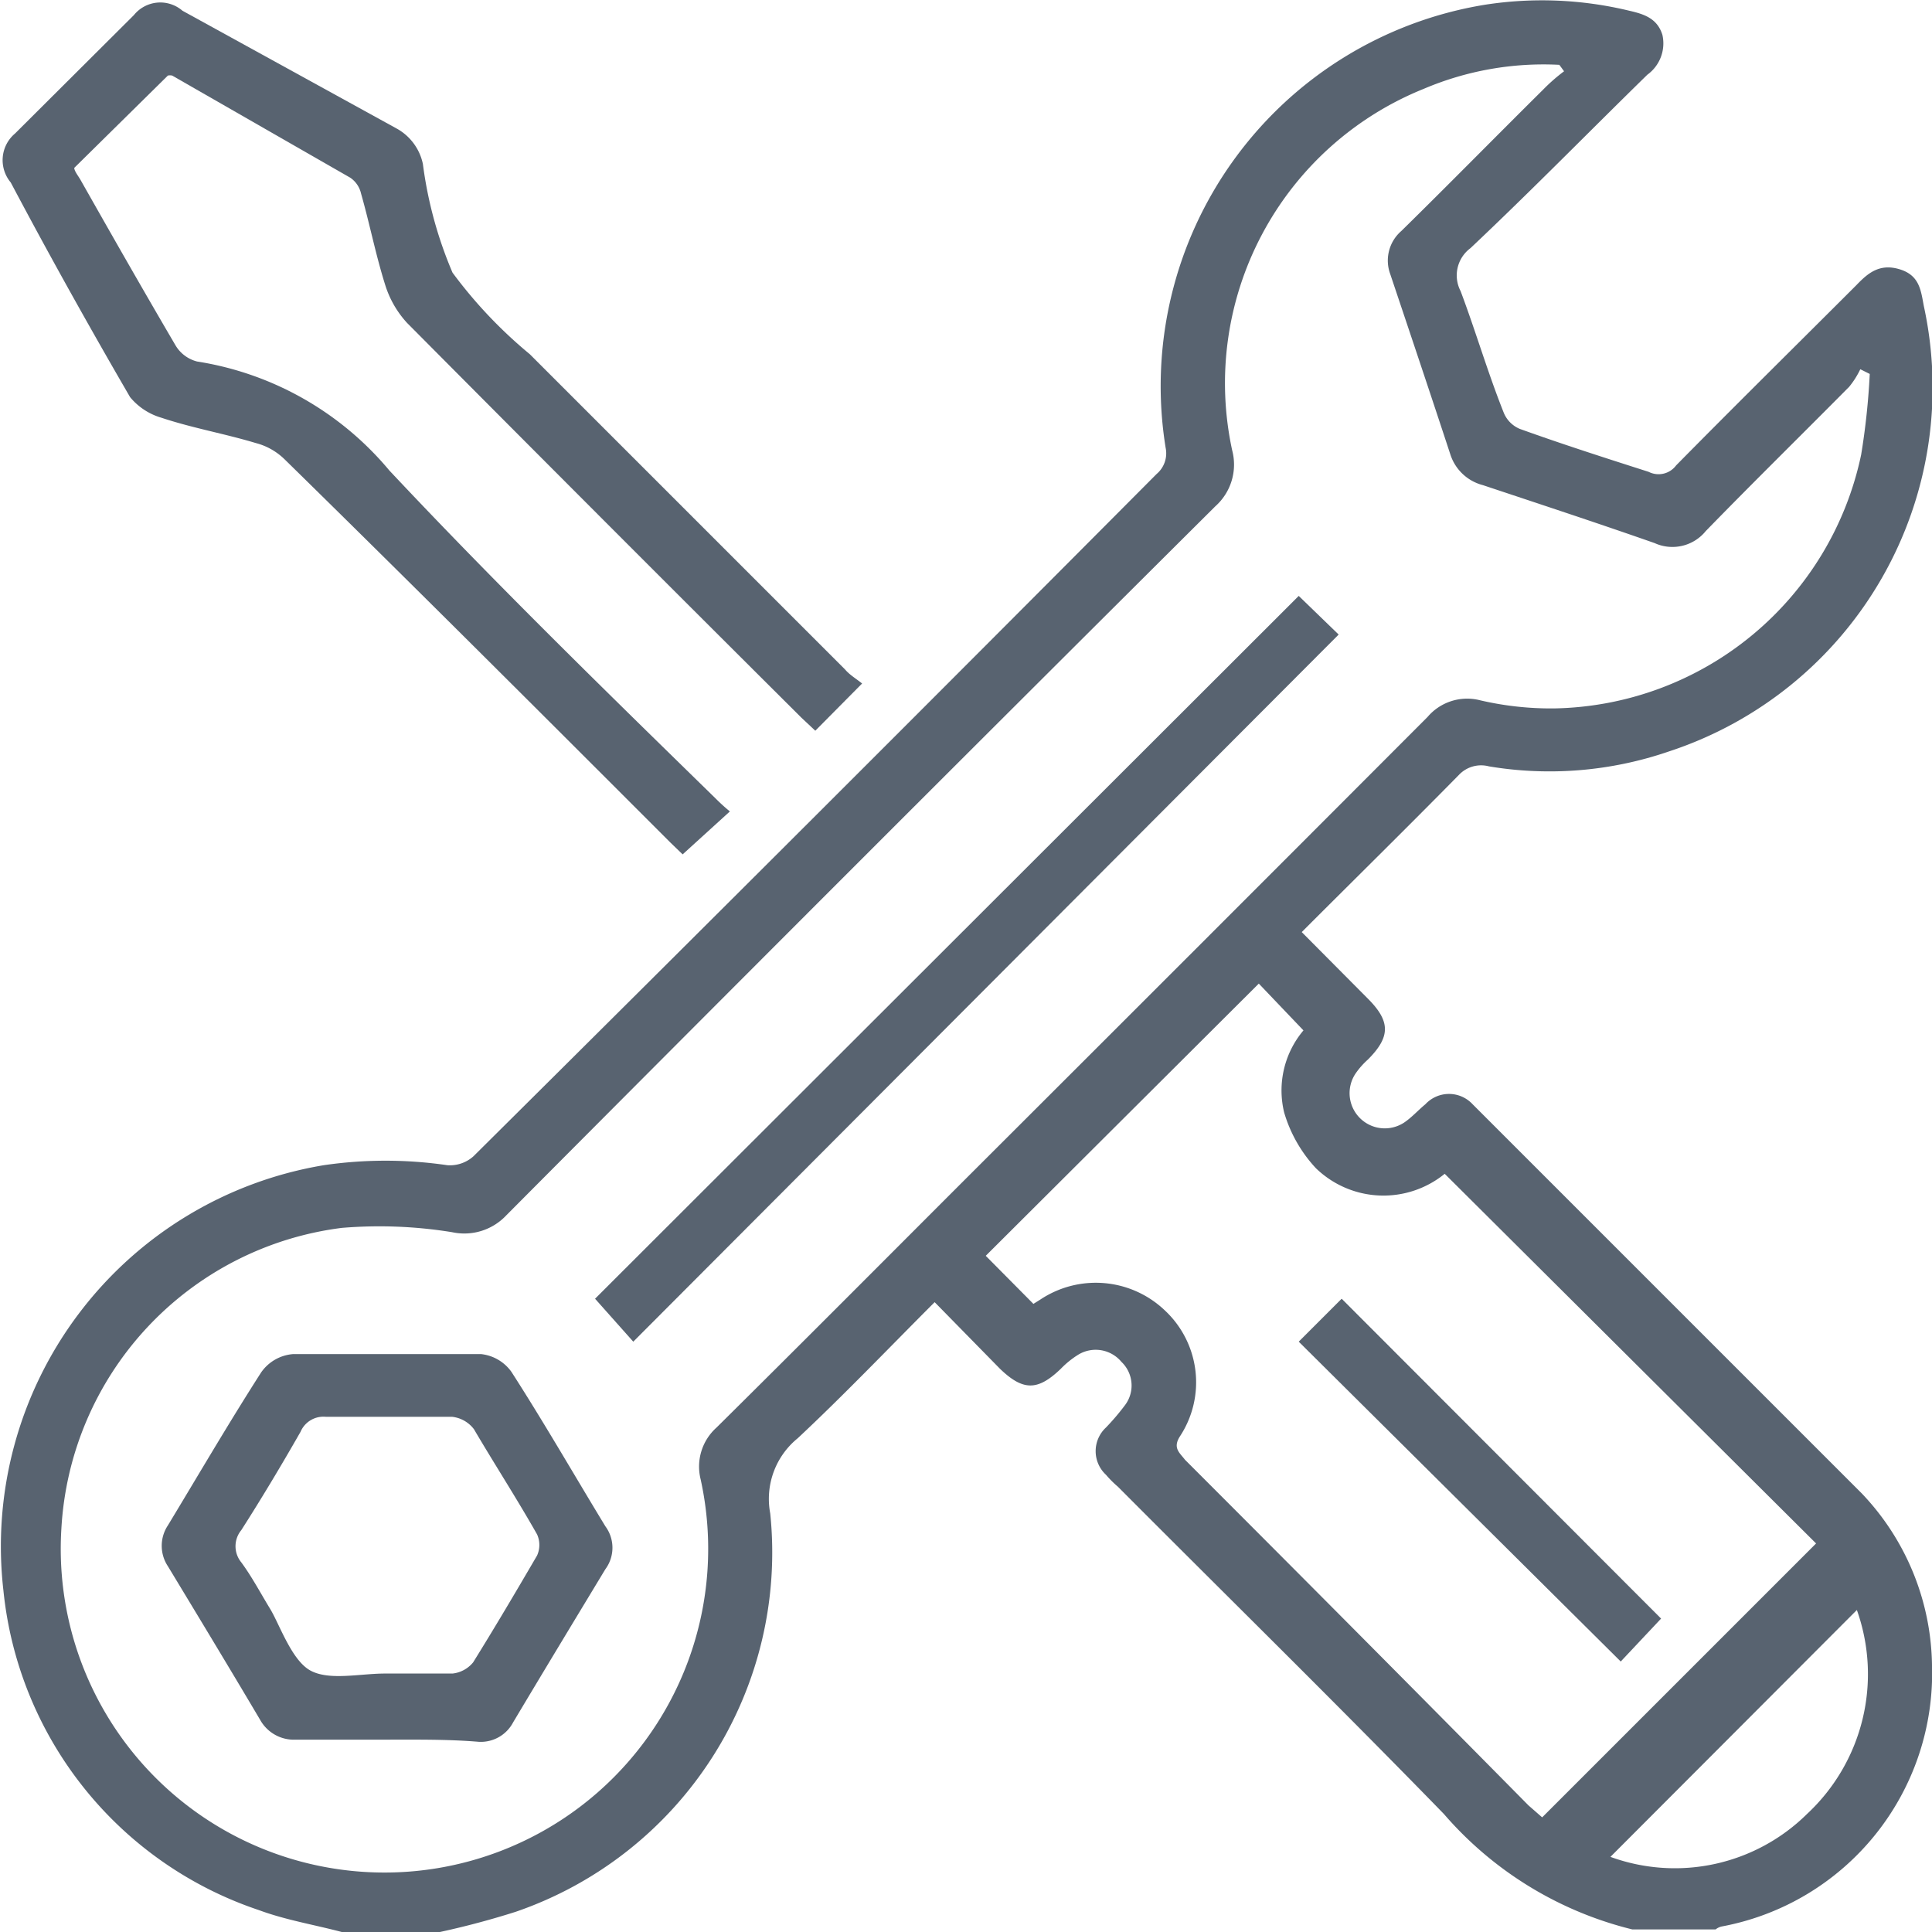 <svg id="Layer_1" data-name="Layer 1" xmlns="http://www.w3.org/2000/svg" viewBox="0 0 45 45"><defs><style>.cls-1{fill:#586370;}</style></defs><title>ferramenta</title><path class="cls-1" d="M9.71,47.75c-.64-.17-1.31-.28-1.93-.51A8.78,8.78,0,0,1,1.83,39.8a9,9,0,0,1,7.46-9.91,9.93,9.93,0,0,1,2.88,0,.82.82,0,0,0,.61-.21q8-7.94,15.91-15.89a.63.63,0,0,0,.21-.61A9,9,0,0,1,36.34,2.86,8.65,8.65,0,0,1,39.7,3c.35.08.65.18.77.56a.9.9,0,0,1-.35.93C38.76,5.82,37.42,7.19,36,8.53a.79.79,0,0,0-.23,1c.35.93.63,1.89,1,2.82a.69.69,0,0,0,.38.39c1,.36,2,.68,3,1a.51.51,0,0,0,.64-.15c1.39-1.41,2.8-2.8,4.2-4.2.26-.27.53-.51,1-.37s.5.49.57.86a8.92,8.92,0,0,1-5.93,10.37,8.56,8.56,0,0,1-4.2.35.71.71,0,0,0-.7.2c-1.2,1.22-2.42,2.42-3.66,3.66l1.54,1.55c.53.53.53.89,0,1.42a1.81,1.81,0,0,0-.29.33.82.82,0,0,0,1.13,1.14c.18-.12.33-.29.5-.43a.75.75,0,0,1,1.1,0l.06.06c3,3,6,6,9,9a5.91,5.91,0,0,1,1.64,4,6,6,0,0,1-4.89,6.09.34.34,0,0,0-.15.07H39.77A8.47,8.47,0,0,1,35.38,45c-2.5-2.57-5.06-5.08-7.59-7.62a2.47,2.47,0,0,1-.28-.28.75.75,0,0,1,0-1.1,5.5,5.5,0,0,0,.45-.53.76.76,0,0,0-.09-1,.78.78,0,0,0-1-.17,2.12,2.12,0,0,0-.41.33c-.54.52-.88.52-1.42,0l-1.52-1.55c-1.09,1.09-2.11,2.16-3.19,3.17A1.82,1.82,0,0,0,19.69,38a8.85,8.85,0,0,1-5.93,9.28,19.46,19.46,0,0,1-2,.52ZM38.18,4.41l-.11-.15a7.12,7.12,0,0,0-3.16.56,7.39,7.39,0,0,0-4.46,8.42,1.3,1.3,0,0,1-.39,1.3q-8.28,8.24-16.52,16.52a1.34,1.34,0,0,1-1.26.39,10.57,10.57,0,0,0-2.57-.1,7.48,7.48,0,0,0-6.53,7,7.54,7.54,0,1,0,14.89-1.14A1.22,1.22,0,0,1,18.44,36c1.95-1.93,3.88-3.87,5.82-5.81Q29.63,24.83,35,19.45a1.21,1.21,0,0,1,1.22-.39,7.25,7.25,0,0,0,1.74.19,7.44,7.44,0,0,0,7.14-5.91,16.63,16.63,0,0,0,.2-1.88l-.22-.11a2,2,0,0,1-.26.41c-1.11,1.12-2.24,2.23-3.34,3.36a1,1,0,0,1-1.19.28c-1.34-.47-2.68-.91-4-1.35a1.08,1.08,0,0,1-.76-.72c-.46-1.4-.93-2.8-1.4-4.2a.91.91,0,0,1,.26-1c1.11-1.09,2.2-2.2,3.3-3.29A4.21,4.21,0,0,1,38.18,4.41ZM31.07,25.66,24.71,32l1.11,1.12.16-.1a2.33,2.33,0,0,1,2.91.26,2.29,2.29,0,0,1,.34,2.93c-.17.27,0,.38.12.54q4,4,8,8.05l.32.28,6.38-6.38-8.65-8.61a2.26,2.26,0,0,1-3-.13,3.24,3.24,0,0,1-.74-1.3,2.17,2.17,0,0,1,.45-1.91ZM45,40.25,39.26,46a4.38,4.38,0,0,0,4.58-1A4.45,4.45,0,0,0,45,40.25Z" transform="translate(-1.75 -2.75)"/><path class="cls-1" d="M21.83,18.67l-1.09,1.1-.32-.3q-4.61-4.59-9.19-9.2a2.33,2.33,0,0,1-.51-.89c-.22-.7-.36-1.42-.56-2.12a.61.61,0,0,0-.25-.37L5.76,4.51a.24.24,0,0,0-.1,0L3.48,6.66c0,.07.08.17.14.27.73,1.29,1.46,2.57,2.21,3.85a.82.82,0,0,0,.51.39,7.3,7.3,0,0,1,4.48,2.54c2.45,2.61,5,5.1,7.59,7.63a4.57,4.57,0,0,0,.34.31l-1.1,1-.28-.27c-3-3-6-6-9-8.94a1.49,1.49,0,0,0-.66-.37c-.73-.22-1.48-.35-2.2-.59A1.48,1.48,0,0,1,4.78,12C3.81,10.33,2.89,8.68,2,7A.81.81,0,0,1,2.1,5.86L4.87,3.1A.79.79,0,0,1,6,3L11,5.75a1.23,1.23,0,0,1,.6.82,9.55,9.55,0,0,0,.69,2.53A10.73,10.73,0,0,0,14.09,11l7.34,7.34C21.54,18.47,21.68,18.55,21.83,18.67Z" transform="translate(-1.75 -2.75)"/><path class="cls-1" d="M10.75,43.27c-.7,0-1.41,0-2.11,0a.9.9,0,0,1-.83-.46c-.71-1.2-1.43-2.39-2.15-3.58a.86.86,0,0,1,0-.95c.72-1.19,1.42-2.39,2.17-3.56a1,1,0,0,1,.74-.43c1.46,0,2.93,0,4.39,0a1,1,0,0,1,.7.41c.76,1.18,1.46,2.4,2.19,3.6a.84.84,0,0,1,0,1c-.72,1.19-1.44,2.38-2.15,3.57a.85.85,0,0,1-.8.45C12.19,43.26,11.47,43.27,10.75,43.27Zm0-1.54v0c.52,0,1,0,1.54,0a.72.72,0,0,0,.48-.26c.51-.82,1-1.65,1.49-2.49a.6.6,0,0,0,0-.49c-.47-.83-1-1.65-1.47-2.45a.74.74,0,0,0-.51-.29c-1,0-2,0-2.94,0a.58.58,0,0,0-.59.35c-.44.77-.9,1.54-1.38,2.29a.59.59,0,0,0,0,.75c.25.34.45.72.67,1.08s.5,1.2.94,1.44S10.13,41.73,10.72,41.73Z" transform="translate(-1.75 -2.75)"/><path class="cls-1" d="M16.5,34l-.89-1L32,16.63l.93.9Q24.74,25.74,16.5,34Z" transform="translate(-1.75 -2.75)"/><path class="cls-1" d="M32,34l1-1,7.44,7.45-.94,1Z" transform="translate(-1.75 -2.75)"/></svg>